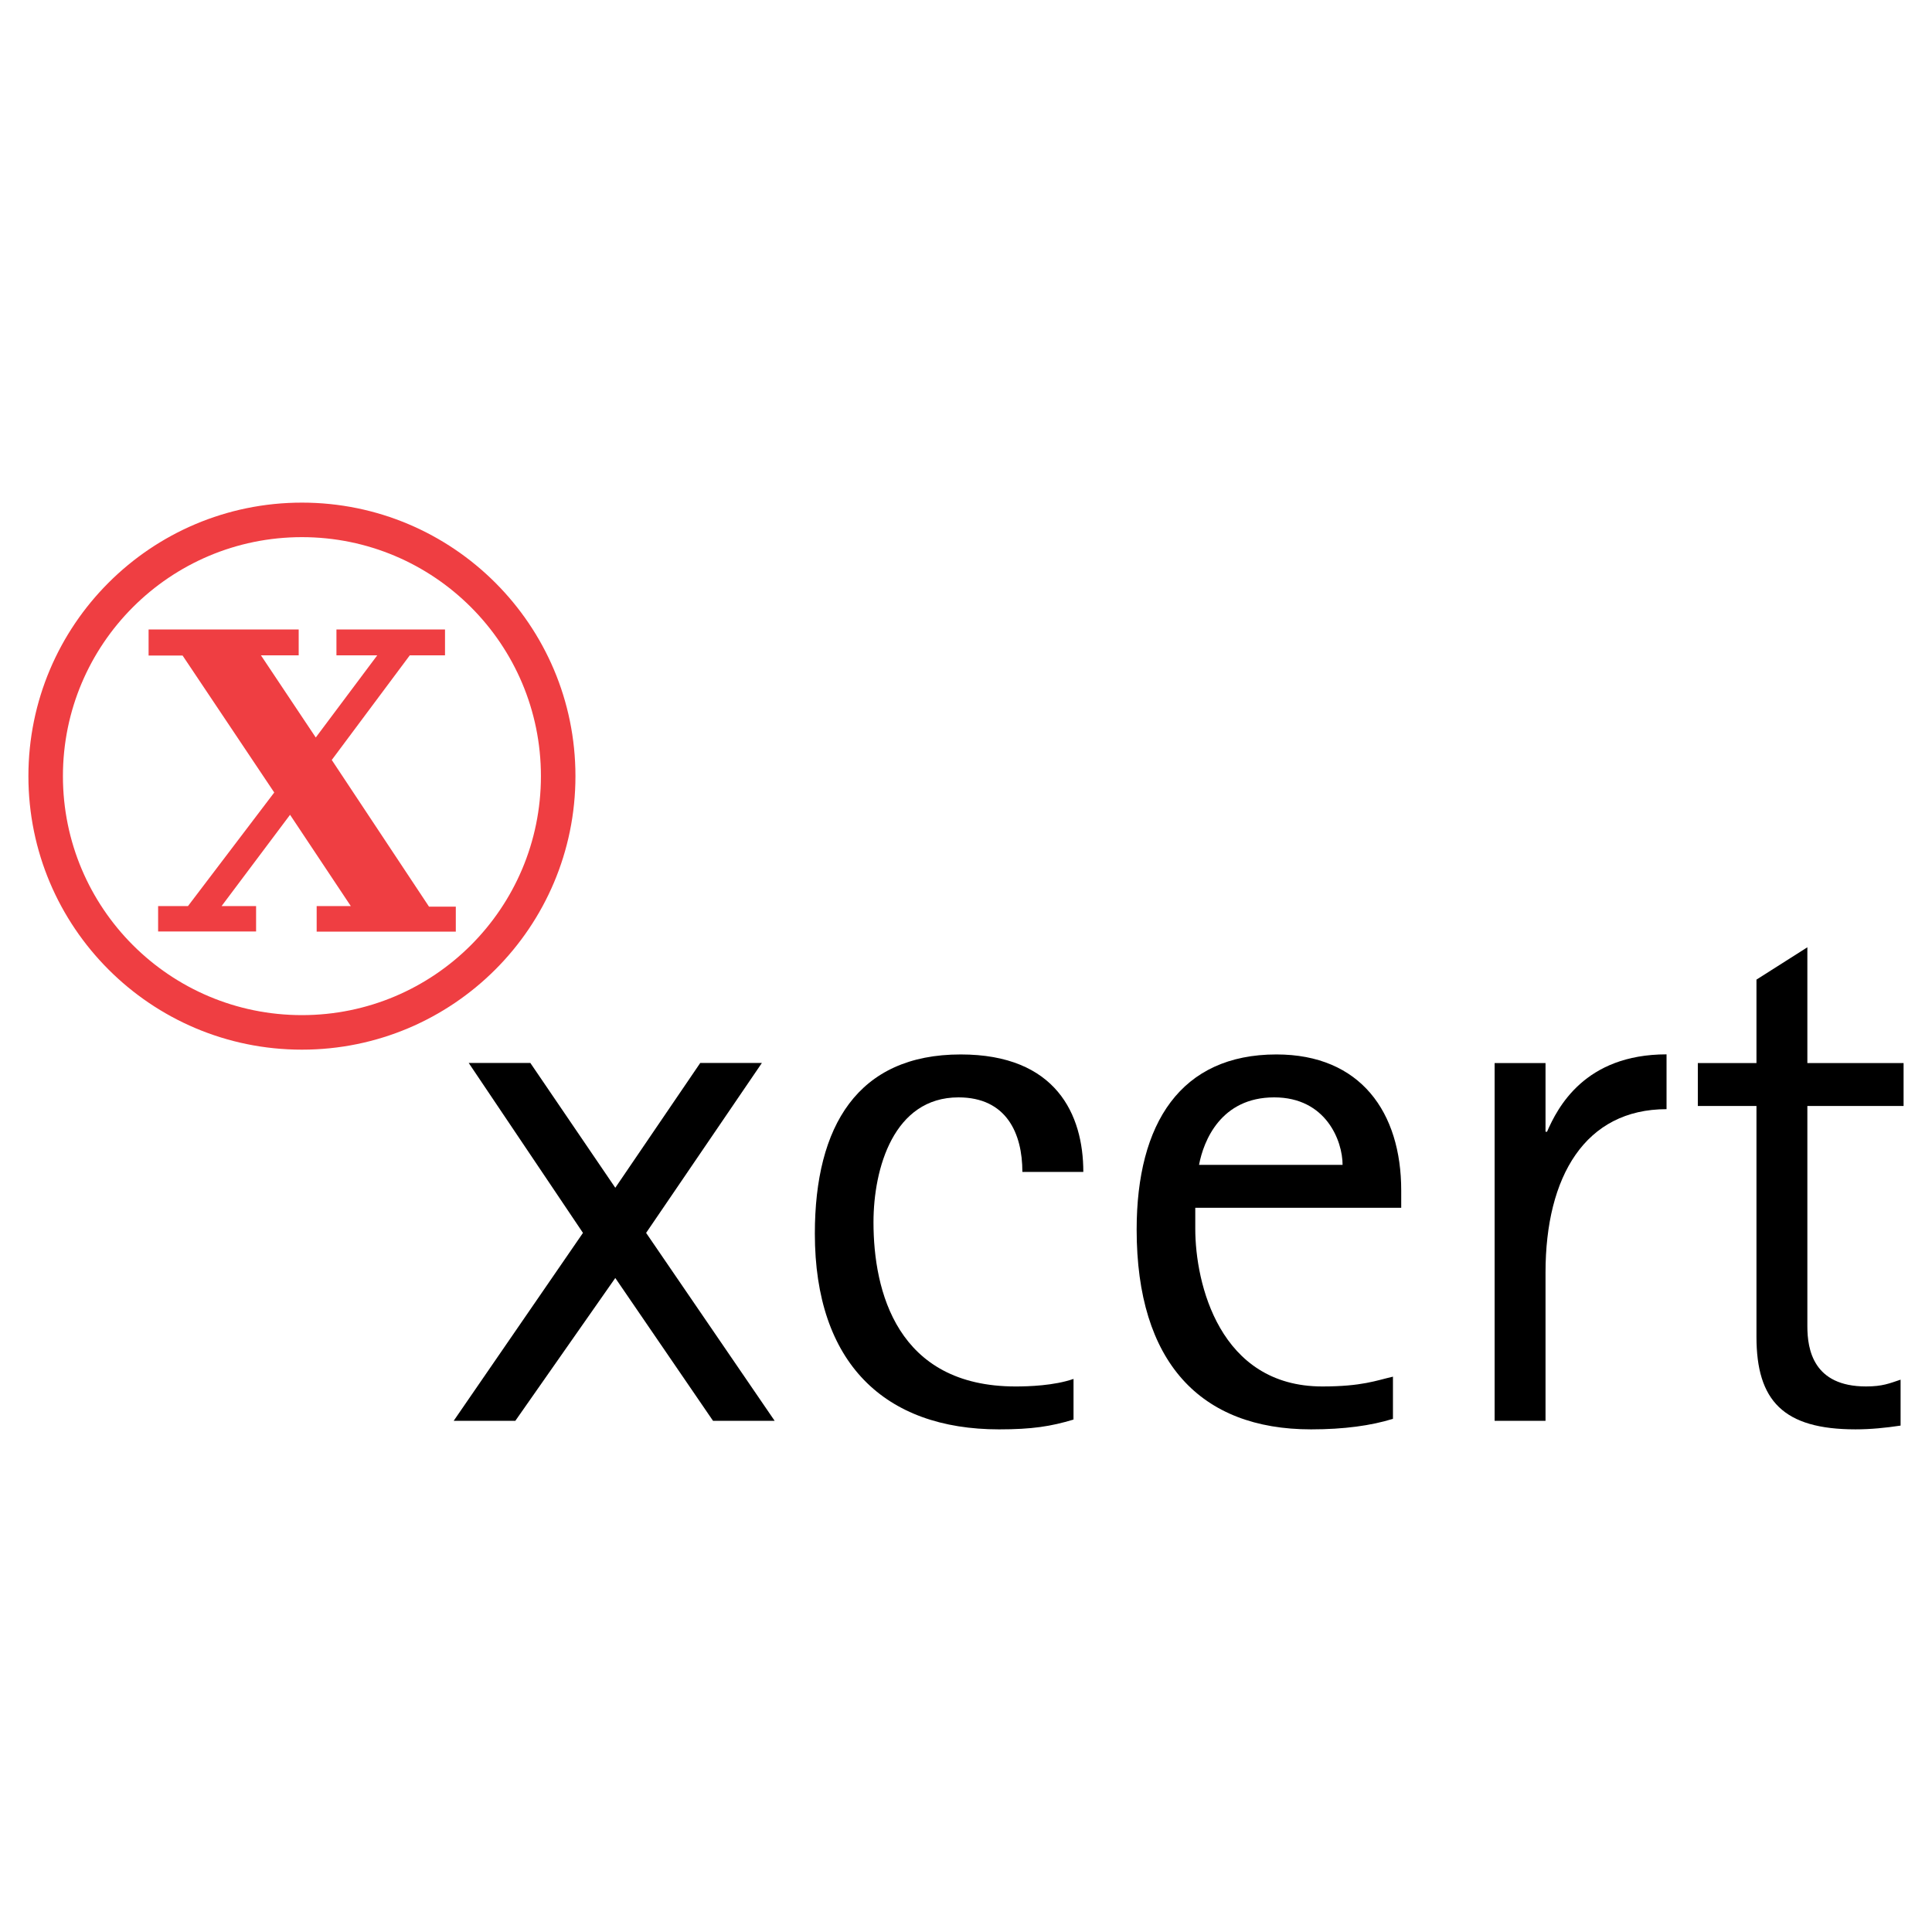 <?xml version="1.0" encoding="utf-8"?>
<!-- Generator: Adobe Illustrator 13.0.0, SVG Export Plug-In . SVG Version: 6.00 Build 14576)  -->
<!DOCTYPE svg PUBLIC "-//W3C//DTD SVG 1.0//EN" "http://www.w3.org/TR/2001/REC-SVG-20010904/DTD/svg10.dtd">
<svg version="1.0" id="Layer_1" xmlns="http://www.w3.org/2000/svg" xmlns:xlink="http://www.w3.org/1999/xlink" x="0px" y="0px"
	 width="192.756px" height="192.756px" viewBox="0 0 192.756 192.756" enable-background="new 0 0 192.756 192.756"
	 xml:space="preserve">
<g>
	<polygon fill-rule="evenodd" clip-rule="evenodd" fill="#FFFFFF" points="0,0 192.756,0 192.756,192.756 0,192.756 0,0 	"/>
	<path fill="#EF3E42" d="M30.123,101.279c6.585,0,12.547-2.668,16.861-6.982c4.314-4.315,6.984-10.277,6.984-16.861
		c0-13.169-10.676-23.845-23.845-23.845c-13.168,0-23.845,10.676-23.845,23.845c0,6.584,2.669,12.546,6.983,16.861
		C17.576,98.611,23.539,101.279,30.123,101.279L30.123,101.279z M30.123,104.725c-7.535,0-14.357-3.055-19.295-7.994
		C5.889,91.793,2.834,84.97,2.834,77.436c0-15.071,12.218-27.289,27.289-27.289c15.071,0,27.289,12.218,27.289,27.289
		c0,7.534-3.055,14.357-7.993,19.295C44.481,101.67,37.658,104.725,30.123,104.725L30.123,104.725z"/>
	<polygon fill-rule="evenodd" clip-rule="evenodd" fill="#EF3E42" points="15.775,90.402 15.775,92.932 25.55,92.932 25.55,90.402 
		22.106,90.402 28.939,81.292 35.001,90.402 31.594,90.402 31.594,92.95 45.476,92.95 45.476,90.457 42.803,90.457 33.1,75.822 
		40.884,65.383 44.399,65.383 44.399,62.801 33.567,62.801 33.567,65.383 37.638,65.383 31.504,73.58 26.034,65.383 29.801,65.383 
		29.801,62.801 14.825,62.801 14.825,65.401 18.215,65.401 27.361,79.068 18.752,90.402 15.775,90.402 	"/>
	<polygon fill-rule="evenodd" clip-rule="evenodd" points="58.163,123.006 46.764,106.053 52.914,106.053 61.388,118.504 
		69.863,106.053 76.013,106.053 64.463,123.006 77.288,141.756 71.139,141.756 61.388,127.506 51.414,141.756 45.264,141.756 
		58.163,123.006 	"/>
	<path fill-rule="evenodd" clip-rule="evenodd" d="M107.106,141.631c-2.251,0.678-4.127,0.977-7.43,0.977
		c-11.403,0-18.378-6.609-18.378-19.529c0-10.74,4.275-17.877,14.553-17.877c9.529,0,12.232,6.01,12.232,11.719h-6.08
		c0-3.83-1.575-7.436-6.376-7.436c-6.453,0-8.479,7.061-8.479,12.467c0,6.836,2.326,16.375,14.179,16.375
		c1.276,0,3.828-0.076,5.779-0.752V141.631L107.106,141.631z"/>
	<path fill-rule="evenodd" clip-rule="evenodd" d="M119.629,116.217c0.449-2.395,2.174-6.732,7.498-6.732
		c5.174,0,6.823,4.338,6.823,6.732H119.629L119.629,116.217z M138.975,137.35c-1.649,0.375-3.074,0.977-7.049,0.977
		c-10.272,0-12.673-10.305-12.673-15.721v-2.107H139.8v-1.727c0-7.791-4.05-13.57-12.448-13.57c-9.522,0-13.948,6.826-13.948,17.48
		c0,13.238,6.375,19.926,17.397,19.926c3.3,0,6-0.375,8.174-1.051V137.35L138.975,137.35z"/>
	<path fill-rule="evenodd" clip-rule="evenodd" d="M149.119,106.061h5.078v6.855h0.15c1.05-2.402,3.75-7.723,11.925-7.723v5.469
		c-8.1,0-12.075,6.686-12.075,16.299v14.795h-5.078V106.061L149.119,106.061z"/>
	<path fill-rule="evenodd" clip-rule="evenodd" d="M189.622,142.232c-1.501,0.227-3.001,0.375-4.501,0.375
		c-7.189,0-9.878-2.854-9.878-9.232v-23.031h-5.85v-4.283h5.85v-8.324l5.078-3.225v11.549h9.6v4.283h-9.6v21.98
		c0,2.326,0.601,6.002,5.851,6.002c1.649,0,2.324-0.301,3.45-0.676V142.232L189.622,142.232z"/>
</g>
</svg>
